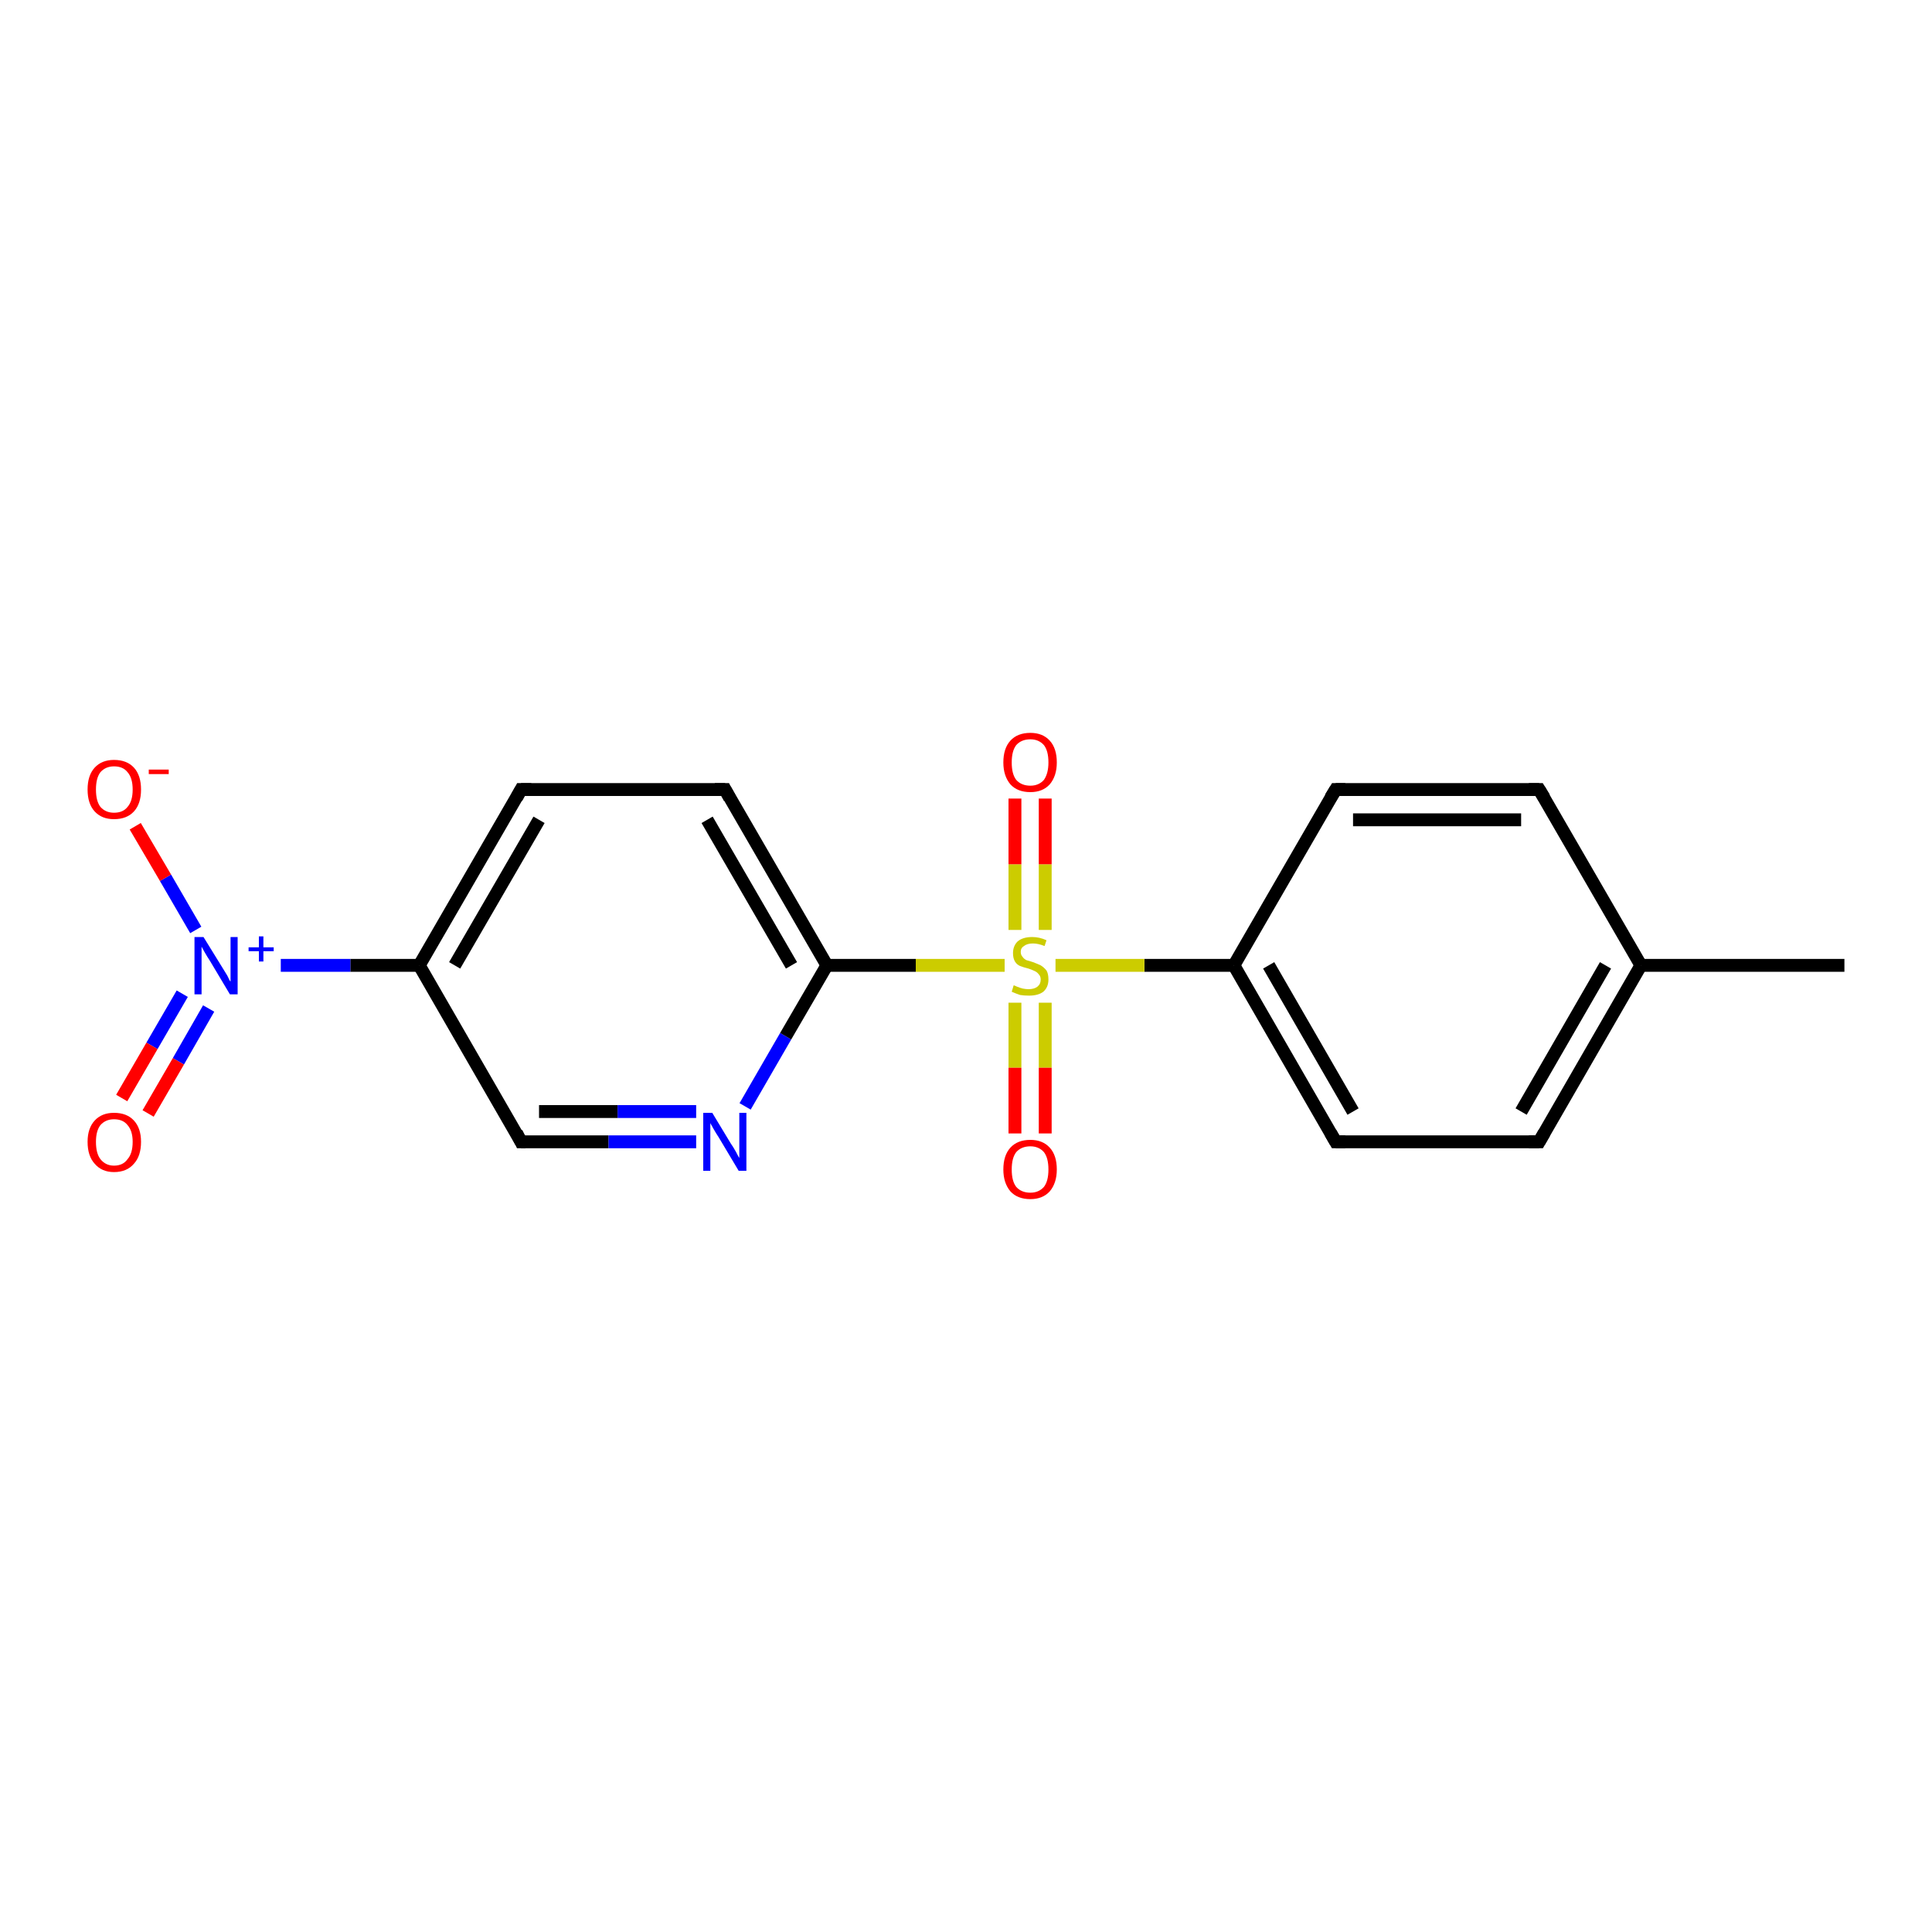 <?xml version='1.0' encoding='iso-8859-1'?>
<svg version='1.1' baseProfile='full'
              xmlns='http://www.w3.org/2000/svg'
                      xmlns:rdkit='http://www.rdkit.org/xml'
                      xmlns:xlink='http://www.w3.org/1999/xlink'
                  xml:space='preserve'
width='300px' height='300px' viewBox='0 0 300 300'>
<!-- END OF HEADER -->
<rect style='opacity:1.0;fill:#FFFFFF;stroke:none' width='300.0' height='300.0' x='0.0' y='0.0'> </rect>
<path class='bond-0 atom-0 atom-1' d='M 286.4,149.9 L 254.8,149.9' style='fill:none;fill-rule:evenodd;stroke:#000000;stroke-width:2.0px;stroke-linecap:butt;stroke-linejoin:miter;stroke-opacity:1' />
<path class='bond-1 atom-1 atom-2' d='M 254.8,149.9 L 239.0,177.3' style='fill:none;fill-rule:evenodd;stroke:#000000;stroke-width:2.0px;stroke-linecap:butt;stroke-linejoin:miter;stroke-opacity:1' />
<path class='bond-1 atom-1 atom-2' d='M 249.3,149.9 L 236.2,172.6' style='fill:none;fill-rule:evenodd;stroke:#000000;stroke-width:2.0px;stroke-linecap:butt;stroke-linejoin:miter;stroke-opacity:1' />
<path class='bond-2 atom-2 atom-3' d='M 239.0,177.3 L 207.4,177.3' style='fill:none;fill-rule:evenodd;stroke:#000000;stroke-width:2.0px;stroke-linecap:butt;stroke-linejoin:miter;stroke-opacity:1' />
<path class='bond-3 atom-3 atom-4' d='M 207.4,177.3 L 191.6,149.9' style='fill:none;fill-rule:evenodd;stroke:#000000;stroke-width:2.0px;stroke-linecap:butt;stroke-linejoin:miter;stroke-opacity:1' />
<path class='bond-3 atom-3 atom-4' d='M 210.1,172.6 L 197.0,149.9' style='fill:none;fill-rule:evenodd;stroke:#000000;stroke-width:2.0px;stroke-linecap:butt;stroke-linejoin:miter;stroke-opacity:1' />
<path class='bond-4 atom-4 atom-5' d='M 191.6,149.9 L 207.4,122.6' style='fill:none;fill-rule:evenodd;stroke:#000000;stroke-width:2.0px;stroke-linecap:butt;stroke-linejoin:miter;stroke-opacity:1' />
<path class='bond-5 atom-5 atom-6' d='M 207.4,122.6 L 239.0,122.6' style='fill:none;fill-rule:evenodd;stroke:#000000;stroke-width:2.0px;stroke-linecap:butt;stroke-linejoin:miter;stroke-opacity:1' />
<path class='bond-5 atom-5 atom-6' d='M 210.1,127.3 L 236.2,127.3' style='fill:none;fill-rule:evenodd;stroke:#000000;stroke-width:2.0px;stroke-linecap:butt;stroke-linejoin:miter;stroke-opacity:1' />
<path class='bond-6 atom-4 atom-7' d='M 191.6,149.9 L 177.7,149.9' style='fill:none;fill-rule:evenodd;stroke:#000000;stroke-width:2.0px;stroke-linecap:butt;stroke-linejoin:miter;stroke-opacity:1' />
<path class='bond-6 atom-4 atom-7' d='M 177.7,149.9 L 163.9,149.9' style='fill:none;fill-rule:evenodd;stroke:#CCCC00;stroke-width:2.0px;stroke-linecap:butt;stroke-linejoin:miter;stroke-opacity:1' />
<path class='bond-7 atom-7 atom-8' d='M 162.3,144.4 L 162.3,134.2' style='fill:none;fill-rule:evenodd;stroke:#CCCC00;stroke-width:2.0px;stroke-linecap:butt;stroke-linejoin:miter;stroke-opacity:1' />
<path class='bond-7 atom-7 atom-8' d='M 162.3,134.2 L 162.3,124.0' style='fill:none;fill-rule:evenodd;stroke:#FF0000;stroke-width:2.0px;stroke-linecap:butt;stroke-linejoin:miter;stroke-opacity:1' />
<path class='bond-7 atom-7 atom-8' d='M 157.6,144.4 L 157.6,134.2' style='fill:none;fill-rule:evenodd;stroke:#CCCC00;stroke-width:2.0px;stroke-linecap:butt;stroke-linejoin:miter;stroke-opacity:1' />
<path class='bond-7 atom-7 atom-8' d='M 157.6,134.2 L 157.6,124.0' style='fill:none;fill-rule:evenodd;stroke:#FF0000;stroke-width:2.0px;stroke-linecap:butt;stroke-linejoin:miter;stroke-opacity:1' />
<path class='bond-8 atom-7 atom-9' d='M 157.6,155.7 L 157.6,165.8' style='fill:none;fill-rule:evenodd;stroke:#CCCC00;stroke-width:2.0px;stroke-linecap:butt;stroke-linejoin:miter;stroke-opacity:1' />
<path class='bond-8 atom-7 atom-9' d='M 157.6,165.8 L 157.6,176.0' style='fill:none;fill-rule:evenodd;stroke:#FF0000;stroke-width:2.0px;stroke-linecap:butt;stroke-linejoin:miter;stroke-opacity:1' />
<path class='bond-8 atom-7 atom-9' d='M 162.3,155.7 L 162.3,165.8' style='fill:none;fill-rule:evenodd;stroke:#CCCC00;stroke-width:2.0px;stroke-linecap:butt;stroke-linejoin:miter;stroke-opacity:1' />
<path class='bond-8 atom-7 atom-9' d='M 162.3,165.8 L 162.3,176.0' style='fill:none;fill-rule:evenodd;stroke:#FF0000;stroke-width:2.0px;stroke-linecap:butt;stroke-linejoin:miter;stroke-opacity:1' />
<path class='bond-9 atom-7 atom-10' d='M 156.0,149.9 L 142.2,149.9' style='fill:none;fill-rule:evenodd;stroke:#CCCC00;stroke-width:2.0px;stroke-linecap:butt;stroke-linejoin:miter;stroke-opacity:1' />
<path class='bond-9 atom-7 atom-10' d='M 142.2,149.9 L 128.4,149.9' style='fill:none;fill-rule:evenodd;stroke:#000000;stroke-width:2.0px;stroke-linecap:butt;stroke-linejoin:miter;stroke-opacity:1' />
<path class='bond-10 atom-10 atom-11' d='M 128.4,149.9 L 112.6,122.6' style='fill:none;fill-rule:evenodd;stroke:#000000;stroke-width:2.0px;stroke-linecap:butt;stroke-linejoin:miter;stroke-opacity:1' />
<path class='bond-10 atom-10 atom-11' d='M 122.9,149.9 L 109.8,127.3' style='fill:none;fill-rule:evenodd;stroke:#000000;stroke-width:2.0px;stroke-linecap:butt;stroke-linejoin:miter;stroke-opacity:1' />
<path class='bond-11 atom-11 atom-12' d='M 112.6,122.6 L 80.9,122.6' style='fill:none;fill-rule:evenodd;stroke:#000000;stroke-width:2.0px;stroke-linecap:butt;stroke-linejoin:miter;stroke-opacity:1' />
<path class='bond-12 atom-12 atom-13' d='M 80.9,122.6 L 65.1,149.9' style='fill:none;fill-rule:evenodd;stroke:#000000;stroke-width:2.0px;stroke-linecap:butt;stroke-linejoin:miter;stroke-opacity:1' />
<path class='bond-12 atom-12 atom-13' d='M 83.7,127.3 L 70.6,149.9' style='fill:none;fill-rule:evenodd;stroke:#000000;stroke-width:2.0px;stroke-linecap:butt;stroke-linejoin:miter;stroke-opacity:1' />
<path class='bond-13 atom-13 atom-14' d='M 65.1,149.9 L 80.9,177.3' style='fill:none;fill-rule:evenodd;stroke:#000000;stroke-width:2.0px;stroke-linecap:butt;stroke-linejoin:miter;stroke-opacity:1' />
<path class='bond-14 atom-14 atom-15' d='M 80.9,177.3 L 94.5,177.3' style='fill:none;fill-rule:evenodd;stroke:#000000;stroke-width:2.0px;stroke-linecap:butt;stroke-linejoin:miter;stroke-opacity:1' />
<path class='bond-14 atom-14 atom-15' d='M 94.5,177.3 L 108.1,177.3' style='fill:none;fill-rule:evenodd;stroke:#0000FF;stroke-width:2.0px;stroke-linecap:butt;stroke-linejoin:miter;stroke-opacity:1' />
<path class='bond-14 atom-14 atom-15' d='M 83.7,172.6 L 95.9,172.6' style='fill:none;fill-rule:evenodd;stroke:#000000;stroke-width:2.0px;stroke-linecap:butt;stroke-linejoin:miter;stroke-opacity:1' />
<path class='bond-14 atom-14 atom-15' d='M 95.9,172.6 L 108.1,172.6' style='fill:none;fill-rule:evenodd;stroke:#0000FF;stroke-width:2.0px;stroke-linecap:butt;stroke-linejoin:miter;stroke-opacity:1' />
<path class='bond-15 atom-13 atom-16' d='M 65.1,149.9 L 54.4,149.9' style='fill:none;fill-rule:evenodd;stroke:#000000;stroke-width:2.0px;stroke-linecap:butt;stroke-linejoin:miter;stroke-opacity:1' />
<path class='bond-15 atom-13 atom-16' d='M 54.4,149.9 L 43.6,149.9' style='fill:none;fill-rule:evenodd;stroke:#0000FF;stroke-width:2.0px;stroke-linecap:butt;stroke-linejoin:miter;stroke-opacity:1' />
<path class='bond-16 atom-16 atom-17' d='M 30.4,144.4 L 25.7,136.3' style='fill:none;fill-rule:evenodd;stroke:#0000FF;stroke-width:2.0px;stroke-linecap:butt;stroke-linejoin:miter;stroke-opacity:1' />
<path class='bond-16 atom-16 atom-17' d='M 25.7,136.3 L 21.0,128.3' style='fill:none;fill-rule:evenodd;stroke:#FF0000;stroke-width:2.0px;stroke-linecap:butt;stroke-linejoin:miter;stroke-opacity:1' />
<path class='bond-17 atom-16 atom-18' d='M 28.3,154.3 L 23.6,162.4' style='fill:none;fill-rule:evenodd;stroke:#0000FF;stroke-width:2.0px;stroke-linecap:butt;stroke-linejoin:miter;stroke-opacity:1' />
<path class='bond-17 atom-16 atom-18' d='M 23.6,162.4 L 18.9,170.5' style='fill:none;fill-rule:evenodd;stroke:#FF0000;stroke-width:2.0px;stroke-linecap:butt;stroke-linejoin:miter;stroke-opacity:1' />
<path class='bond-17 atom-16 atom-18' d='M 32.4,156.6 L 27.7,164.8' style='fill:none;fill-rule:evenodd;stroke:#0000FF;stroke-width:2.0px;stroke-linecap:butt;stroke-linejoin:miter;stroke-opacity:1' />
<path class='bond-17 atom-16 atom-18' d='M 27.7,164.8 L 23.0,172.9' style='fill:none;fill-rule:evenodd;stroke:#FF0000;stroke-width:2.0px;stroke-linecap:butt;stroke-linejoin:miter;stroke-opacity:1' />
<path class='bond-18 atom-6 atom-1' d='M 239.0,122.6 L 254.8,149.9' style='fill:none;fill-rule:evenodd;stroke:#000000;stroke-width:2.0px;stroke-linecap:butt;stroke-linejoin:miter;stroke-opacity:1' />
<path class='bond-19 atom-15 atom-10' d='M 115.7,171.8 L 122.0,160.9' style='fill:none;fill-rule:evenodd;stroke:#0000FF;stroke-width:2.0px;stroke-linecap:butt;stroke-linejoin:miter;stroke-opacity:1' />
<path class='bond-19 atom-15 atom-10' d='M 122.0,160.9 L 128.4,149.9' style='fill:none;fill-rule:evenodd;stroke:#000000;stroke-width:2.0px;stroke-linecap:butt;stroke-linejoin:miter;stroke-opacity:1' />
<path d='M 239.8,175.9 L 239.0,177.3 L 237.4,177.3' style='fill:none;stroke:#000000;stroke-width:2.0px;stroke-linecap:butt;stroke-linejoin:miter;stroke-opacity:1;' />
<path d='M 208.9,177.3 L 207.4,177.3 L 206.6,175.9' style='fill:none;stroke:#000000;stroke-width:2.0px;stroke-linecap:butt;stroke-linejoin:miter;stroke-opacity:1;' />
<path d='M 206.6,123.9 L 207.4,122.6 L 208.9,122.6' style='fill:none;stroke:#000000;stroke-width:2.0px;stroke-linecap:butt;stroke-linejoin:miter;stroke-opacity:1;' />
<path d='M 237.4,122.6 L 239.0,122.6 L 239.8,123.9' style='fill:none;stroke:#000000;stroke-width:2.0px;stroke-linecap:butt;stroke-linejoin:miter;stroke-opacity:1;' />
<path d='M 113.3,123.9 L 112.6,122.6 L 111.0,122.6' style='fill:none;stroke:#000000;stroke-width:2.0px;stroke-linecap:butt;stroke-linejoin:miter;stroke-opacity:1;' />
<path d='M 82.5,122.6 L 80.9,122.6 L 80.2,123.9' style='fill:none;stroke:#000000;stroke-width:2.0px;stroke-linecap:butt;stroke-linejoin:miter;stroke-opacity:1;' />
<path d='M 80.2,175.9 L 80.9,177.3 L 81.6,177.3' style='fill:none;stroke:#000000;stroke-width:2.0px;stroke-linecap:butt;stroke-linejoin:miter;stroke-opacity:1;' />
<path class='atom-7' d='M 157.4 153.0
Q 157.5 153.0, 157.9 153.2
Q 158.4 153.4, 158.8 153.5
Q 159.3 153.6, 159.7 153.6
Q 160.6 153.6, 161.1 153.2
Q 161.6 152.8, 161.6 152.1
Q 161.6 151.6, 161.3 151.3
Q 161.1 151.0, 160.7 150.8
Q 160.3 150.6, 159.7 150.4
Q 158.9 150.2, 158.4 150.0
Q 157.9 149.8, 157.6 149.3
Q 157.3 148.8, 157.3 148.0
Q 157.3 146.9, 158.0 146.2
Q 158.8 145.5, 160.3 145.5
Q 161.4 145.5, 162.5 146.0
L 162.2 146.9
Q 161.2 146.5, 160.4 146.5
Q 159.5 146.5, 159.0 146.9
Q 158.5 147.2, 158.5 147.8
Q 158.5 148.3, 158.8 148.6
Q 159.0 148.9, 159.4 149.1
Q 159.8 149.2, 160.4 149.4
Q 161.2 149.7, 161.6 149.9
Q 162.1 150.2, 162.5 150.7
Q 162.8 151.2, 162.8 152.1
Q 162.8 153.3, 162.0 154.0
Q 161.2 154.6, 159.8 154.6
Q 159.0 154.6, 158.4 154.5
Q 157.8 154.3, 157.1 154.0
L 157.4 153.0
' fill='#CCCC00'/>
<path class='atom-8' d='M 155.8 118.4
Q 155.8 116.2, 156.9 115.0
Q 158.0 113.8, 160.0 113.8
Q 161.9 113.8, 163.0 115.0
Q 164.1 116.2, 164.1 118.4
Q 164.1 120.5, 163.0 121.8
Q 161.9 123.0, 160.0 123.0
Q 158.0 123.0, 156.9 121.8
Q 155.8 120.5, 155.8 118.4
M 160.0 122.0
Q 161.3 122.0, 162.1 121.1
Q 162.8 120.1, 162.8 118.4
Q 162.8 116.6, 162.1 115.7
Q 161.3 114.8, 160.0 114.8
Q 158.6 114.8, 157.8 115.7
Q 157.1 116.6, 157.1 118.4
Q 157.1 120.2, 157.8 121.1
Q 158.6 122.0, 160.0 122.0
' fill='#FF0000'/>
<path class='atom-9' d='M 155.8 181.6
Q 155.8 179.4, 156.9 178.2
Q 158.0 177.0, 160.0 177.0
Q 161.9 177.0, 163.0 178.2
Q 164.1 179.4, 164.1 181.6
Q 164.1 183.7, 163.0 185.0
Q 161.9 186.2, 160.0 186.2
Q 158.0 186.2, 156.9 185.0
Q 155.8 183.7, 155.8 181.6
M 160.0 185.2
Q 161.3 185.2, 162.1 184.3
Q 162.8 183.4, 162.8 181.6
Q 162.8 179.8, 162.1 178.9
Q 161.3 178.0, 160.0 178.0
Q 158.6 178.0, 157.8 178.9
Q 157.1 179.8, 157.1 181.6
Q 157.1 183.4, 157.8 184.3
Q 158.6 185.2, 160.0 185.2
' fill='#FF0000'/>
<path class='atom-15' d='M 110.6 172.8
L 113.5 177.6
Q 113.8 178.0, 114.3 178.9
Q 114.7 179.7, 114.8 179.8
L 114.8 172.8
L 115.9 172.8
L 115.9 181.8
L 114.7 181.8
L 111.6 176.6
Q 111.2 176.0, 110.8 175.3
Q 110.4 174.6, 110.3 174.4
L 110.3 181.8
L 109.2 181.8
L 109.2 172.8
L 110.6 172.8
' fill='#0000FF'/>
<path class='atom-16' d='M 31.6 145.5
L 34.5 150.2
Q 34.8 150.7, 35.3 151.5
Q 35.7 152.4, 35.8 152.4
L 35.8 145.5
L 36.9 145.5
L 36.9 154.4
L 35.7 154.4
L 32.6 149.2
Q 32.2 148.6, 31.8 147.9
Q 31.4 147.2, 31.3 147.0
L 31.3 154.4
L 30.2 154.4
L 30.2 145.5
L 31.6 145.5
' fill='#0000FF'/>
<path class='atom-16' d='M 38.6 147.1
L 40.2 147.1
L 40.2 145.4
L 40.9 145.4
L 40.9 147.1
L 42.5 147.1
L 42.5 147.7
L 40.9 147.7
L 40.9 149.3
L 40.2 149.3
L 40.2 147.7
L 38.6 147.7
L 38.6 147.1
' fill='#0000FF'/>
<path class='atom-17' d='M 13.6 122.6
Q 13.6 120.4, 14.7 119.2
Q 15.8 118.0, 17.7 118.0
Q 19.7 118.0, 20.8 119.2
Q 21.9 120.4, 21.9 122.6
Q 21.9 124.8, 20.8 126.0
Q 19.7 127.2, 17.7 127.2
Q 15.8 127.2, 14.7 126.0
Q 13.6 124.8, 13.6 122.6
M 17.7 126.2
Q 19.1 126.2, 19.8 125.3
Q 20.6 124.4, 20.6 122.6
Q 20.6 120.8, 19.8 119.9
Q 19.1 119.0, 17.7 119.0
Q 16.4 119.0, 15.6 119.9
Q 14.9 120.8, 14.9 122.6
Q 14.9 124.4, 15.6 125.3
Q 16.4 126.2, 17.7 126.2
' fill='#FF0000'/>
<path class='atom-17' d='M 23.1 119.5
L 26.2 119.5
L 26.2 120.2
L 23.1 120.2
L 23.1 119.5
' fill='#FF0000'/>
<path class='atom-18' d='M 13.6 177.3
Q 13.6 175.2, 14.7 174.0
Q 15.8 172.8, 17.7 172.8
Q 19.7 172.8, 20.8 174.0
Q 21.9 175.2, 21.9 177.3
Q 21.9 179.5, 20.8 180.7
Q 19.7 182.0, 17.7 182.0
Q 15.8 182.0, 14.7 180.7
Q 13.6 179.5, 13.6 177.3
M 17.7 181.0
Q 19.1 181.0, 19.8 180.0
Q 20.6 179.1, 20.6 177.3
Q 20.6 175.6, 19.8 174.7
Q 19.1 173.8, 17.7 173.8
Q 16.4 173.8, 15.6 174.7
Q 14.9 175.6, 14.9 177.3
Q 14.9 179.1, 15.6 180.0
Q 16.4 181.0, 17.7 181.0
' fill='#FF0000'/>
</svg>
